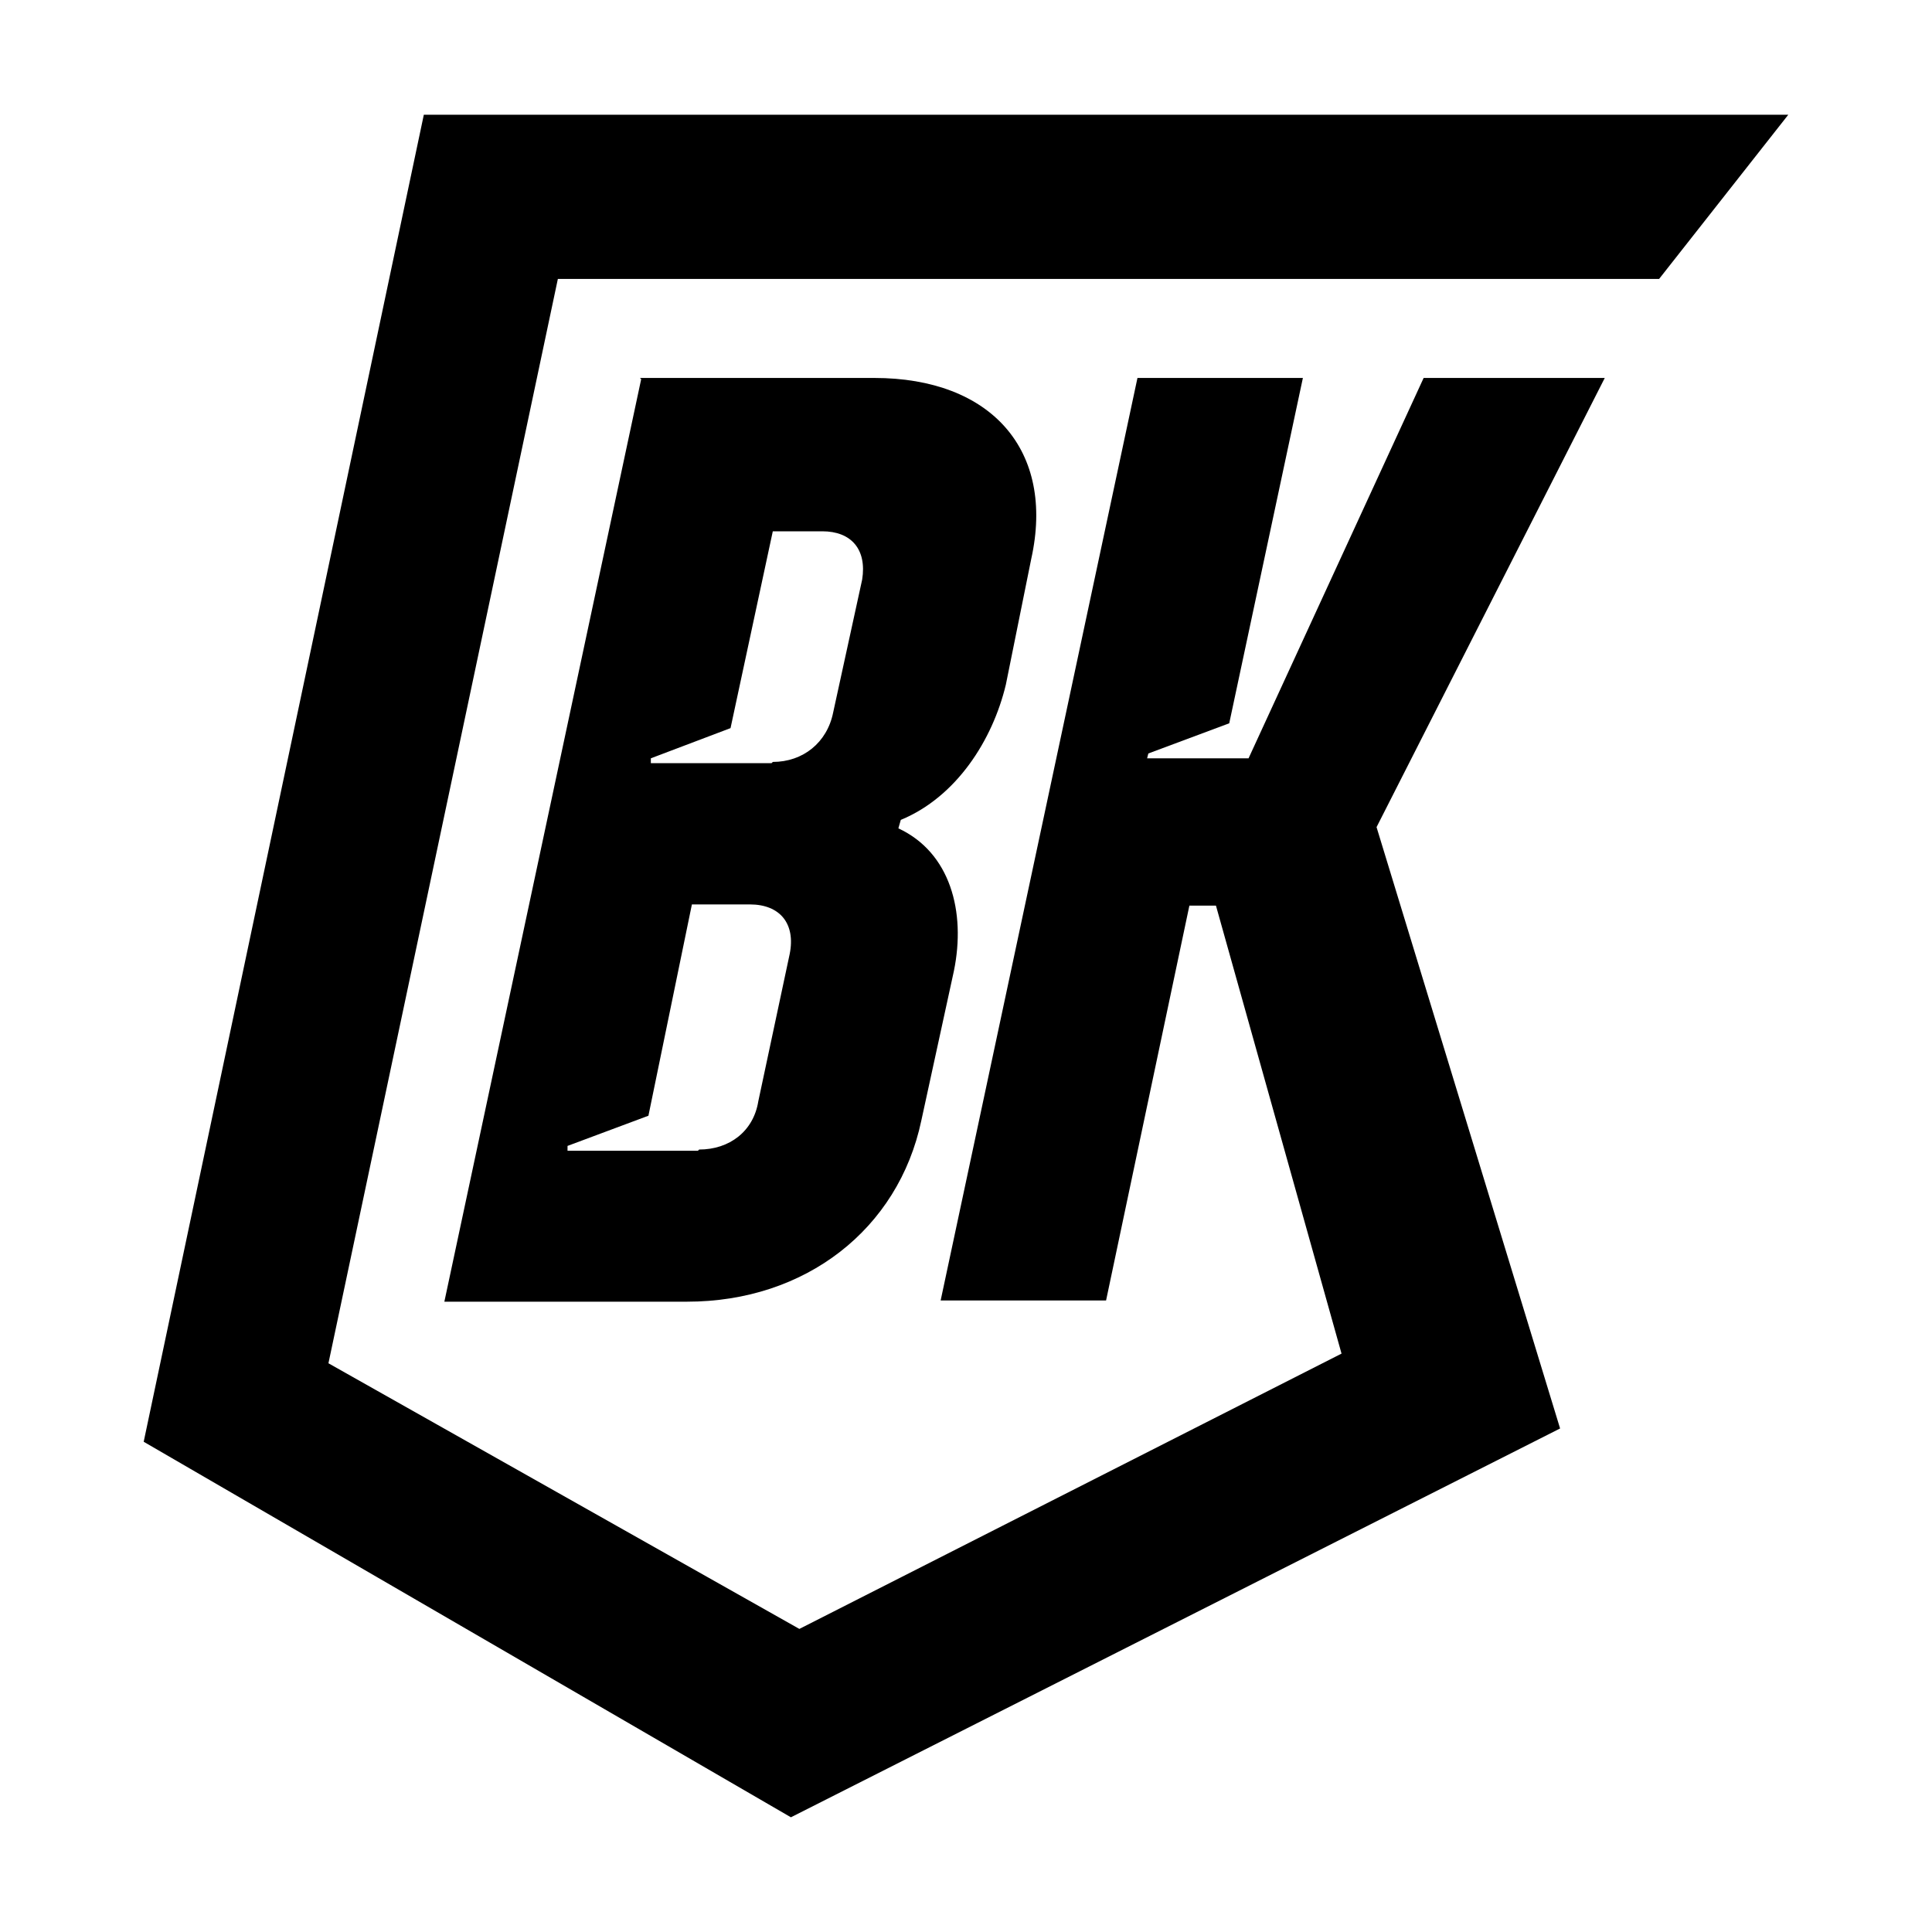 <svg xmlns="http://www.w3.org/2000/svg" id="Layer_1" data-name="Layer 1" viewBox="0 0 16 16"><path d="m5.3,3.13h1.94c.97,0,1.5.6,1.3,1.5l-.21,1.04c-.11.46-.41.93-.87,1.12l-.02.07c.43.2.56.69.46,1.18l-.27,1.24c-.19.9-.96,1.5-1.94,1.5h-2.01l1.63-7.64Zm.49,6.39c.25,0,.45-.15.49-.4l.26-1.22c.05-.25-.08-.41-.33-.41h-.48l-.36,1.75-.67.25v.04s1.08,0,1.08,0Zm.61-3.21c.25,0,.45-.16.5-.41l.24-1.1c.04-.25-.09-.4-.33-.4h-.41l-.35,1.63-.66.25v.04s1,0,1,0Z"></path><polygon points="4.62 2.31 2.72 11.29 6.62 13.49 11.11 11.21 10.07 7.5 9.85 7.5 9.16 10.77 7.79 10.77 9.42 3.13 10.79 3.13 10.18 5.99 9.51 6.24 9.5 6.28 10.34 6.28 11.79 3.13 13.29 3.13 11.4 6.85 12.92 11.83 6.55 15.05 1.19 11.94 3.51 .95 14.81 .95 13.74 2.31 4.62 2.31"></polygon></svg>